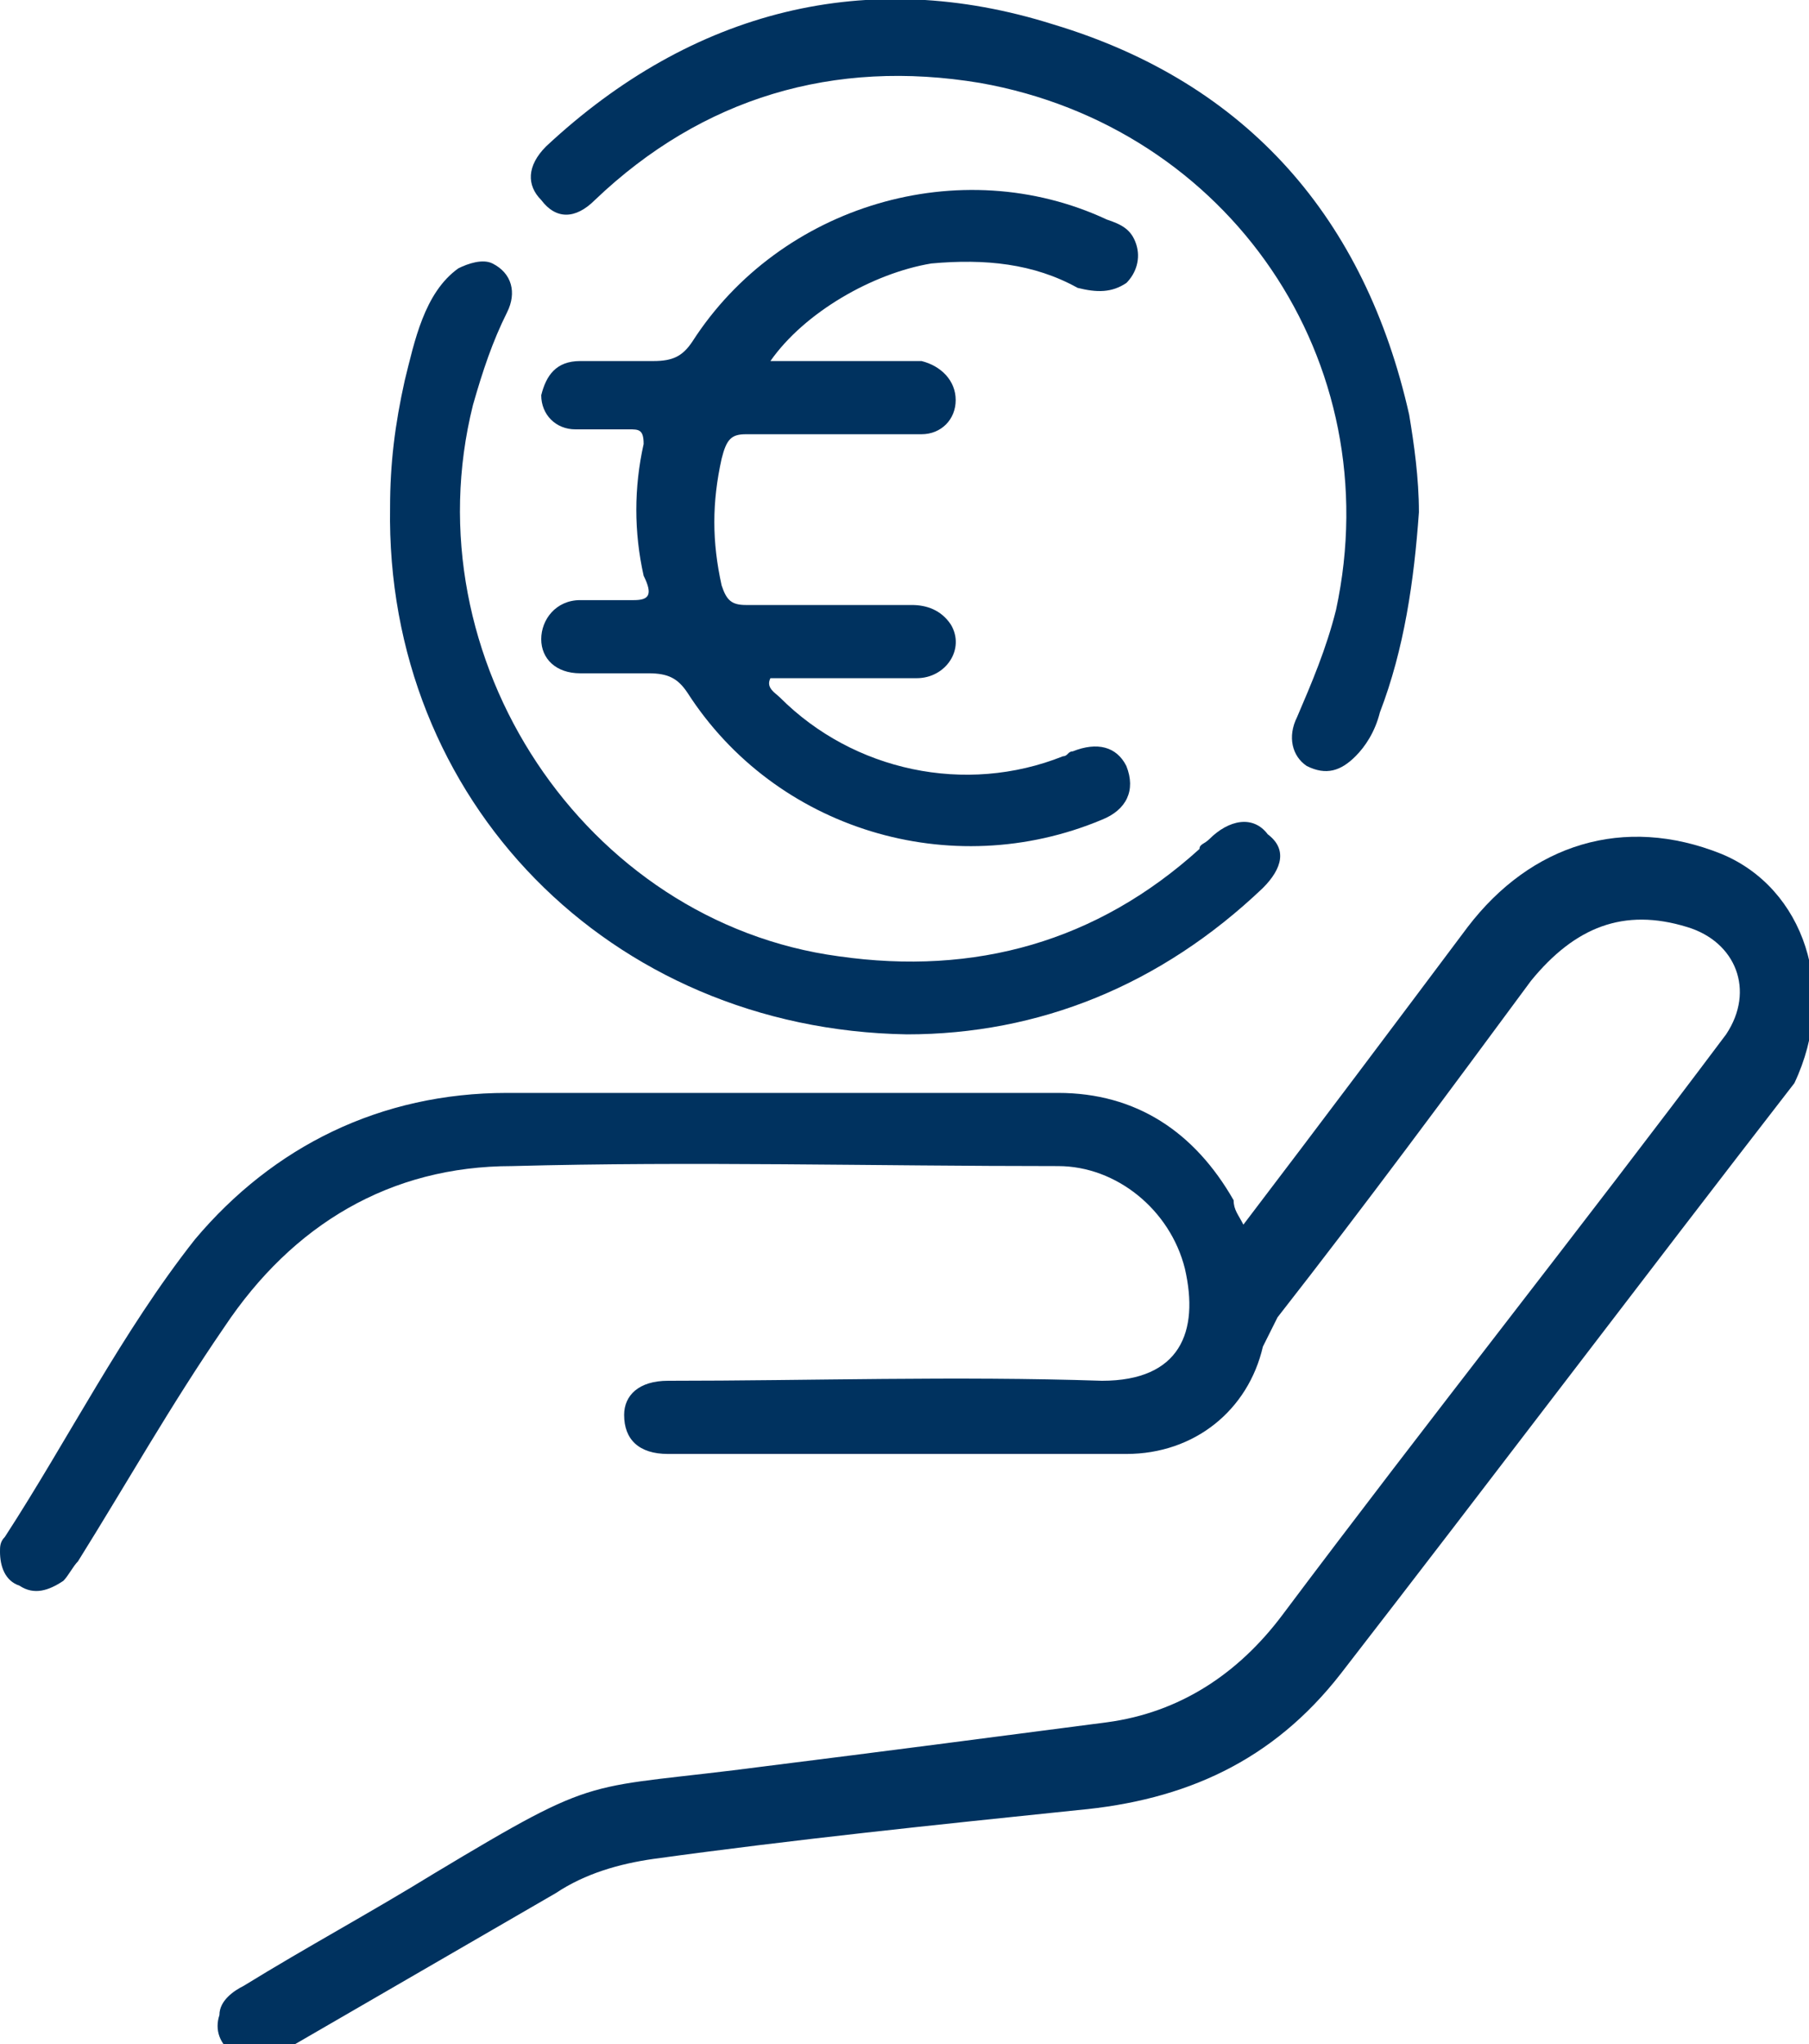 <svg xmlns="http://www.w3.org/2000/svg" xmlns:xlink="http://www.w3.org/1999/xlink" id="Ebene_2_00000056418243141484493800000001318557178702516616_" x="0px" y="0px" viewBox="0 0 37.1 41.9" style="enable-background:new 0 0 37.1 41.9;" xml:space="preserve"><style type="text/css">	.st0{fill:#00325F;}</style><g id="Ebene_1-2">	<path class="st0" d="M35.3,17.5c-2-0.8-3.9-0.2-5.2,1.5c-1.5,2-3,4-4.6,6.1c-0.1-0.2-0.2-0.3-0.2-0.5c-0.8-1.4-2-2.2-3.6-2.2   c-3.8,0-7.6,0-11.3,0c-2.6,0-4.8,1.1-6.4,3c-1.5,1.9-2.6,4.1-3.9,6.1C0,31.6,0,31.7,0,31.8c0,0.3,0.1,0.6,0.4,0.7   c0.3,0.2,0.6,0.1,0.9-0.1c0.1-0.1,0.2-0.3,0.3-0.4c1-1.6,1.9-3.2,3-4.8c1.4-2.1,3.4-3.3,5.9-3.3c3.7-0.1,7.4,0,11.2,0   c1.2,0,2.3,0.9,2.6,2.1c0.3,1.3-0.1,2.3-1.7,2.3c-3-0.1-6,0-8.9,0c-0.6,0-0.9,0.3-0.9,0.7c0,0.5,0.3,0.8,0.9,0.8c3.1,0,6.3,0,9.4,0   c1.4,0,2.5-0.9,2.8-2.2c0.1-0.2,0.2-0.4,0.3-0.6c1.8-2.3,3.5-4.6,5.2-6.9c0.9-1.1,1.9-1.5,3.2-1.1c1,0.3,1.4,1.3,0.8,2.2   c-3,4-6.1,7.9-9.1,11.9c-0.9,1.2-2.1,2-3.6,2.2c-2.3,0.3-4.6,0.6-7,0.9c-3.8,0.5-3.3,0.1-6.8,2.2c-1.3,0.8-2.6,1.5-3.9,2.3   c-0.2,0.1-0.5,0.3-0.5,0.6c-0.1,0.3,0,0.6,0.3,0.8c0.3,0.2,0.6,0.2,0.9,0c1.9-1.1,3.8-2.2,5.7-3.3c0.6-0.4,1.3-0.6,2-0.7   c2.9-0.4,5.8-0.7,8.7-1c2.2-0.2,4-1,5.4-2.8c3.1-4,6.2-8.1,9.3-12.1C37.7,20.3,37,18.2,35.3,17.5L35.3,17.5z"></path>	<path class="st0" d="M13,12.3c-0.4,0-0.8,0-1.1,0c-0.5,0-0.8,0.4-0.8,0.8c0,0.4,0.3,0.7,0.8,0.7c0.5,0,1,0,1.4,0   c0.4,0,0.6,0.1,0.8,0.4c1.8,2.8,5.4,3.9,8.5,2.6c0.5-0.2,0.7-0.6,0.5-1.1c-0.2-0.4-0.6-0.5-1.1-0.3c-0.1,0-0.1,0.1-0.2,0.1   c-2,0.8-4.3,0.3-5.8-1.2c-0.1-0.1-0.3-0.2-0.2-0.4c1,0,2,0,3,0c0.6,0,1-0.6,0.7-1.1c-0.2-0.3-0.5-0.4-0.8-0.4c-1.1,0-2.3,0-3.4,0   c-0.3,0-0.4-0.1-0.5-0.4c-0.2-0.9-0.2-1.7,0-2.6C14.9,9,15,8.9,15.3,8.9c0.5,0,1.1,0,1.6,0c0.6,0,1.3,0,2,0c0.4,0,0.7-0.3,0.7-0.7   c0-0.4-0.3-0.7-0.7-0.8c-0.2,0-0.3,0-0.5,0c-0.9,0-1.7,0-2.6,0c0.7-1,2.1-1.8,3.3-2c1.1-0.1,2.1,0,3,0.5C22.5,6,22.8,6,23.1,5.8   c0.2-0.2,0.3-0.5,0.2-0.8c-0.1-0.3-0.3-0.4-0.6-0.5c-3-1.4-6.7-0.3-8.5,2.5c-0.2,0.3-0.4,0.4-0.8,0.4c-0.5,0-1,0-1.5,0   c-0.5,0-0.7,0.3-0.8,0.7c0,0.4,0.3,0.7,0.7,0.7c0.4,0,0.8,0,1.1,0c0.2,0,0.3,0,0.3,0.3c-0.2,0.9-0.2,1.8,0,2.7   C13.4,12.2,13.3,12.3,13,12.3L13,12.3z"></path>	<path class="st0" d="M18.6,21.2c2.7,0,5.2-1,7.3-3c0.4-0.4,0.5-0.8,0.1-1.1c-0.3-0.4-0.8-0.3-1.2,0.1c-0.1,0.1-0.2,0.1-0.2,0.2   c-2.1,1.9-4.6,2.6-7.4,2.2C12,18.9,8.4,13.5,9.7,8.3c0.2-0.7,0.4-1.3,0.7-1.9c0.2-0.4,0.1-0.8-0.3-1C9.9,5.3,9.6,5.4,9.4,5.5   C8.7,6,8.5,7,8.3,7.8C8.1,8.7,8,9.5,8,10.4C7.9,16.4,12.5,21.1,18.6,21.2L18.6,21.2z"></path>	<path class="st0" d="M12.2,4.1c2.2-2.1,4.9-2.9,7.9-2.4c5.1,0.9,8.4,5.7,7.3,10.8c-0.2,0.8-0.5,1.5-0.8,2.2c-0.2,0.4-0.1,0.8,0.2,1   c0.4,0.2,0.7,0.1,1-0.2c0.2-0.2,0.4-0.5,0.5-0.9c0.5-1.3,0.7-2.7,0.8-4.1c0-0.7-0.1-1.4-0.2-2c-0.9-4-3.3-6.8-7.3-8   C17.8-0.7,14.2,0.2,11.2,3c-0.4,0.4-0.4,0.8-0.1,1.1C11.4,4.5,11.8,4.5,12.2,4.1L12.2,4.1z"></path></g></svg>